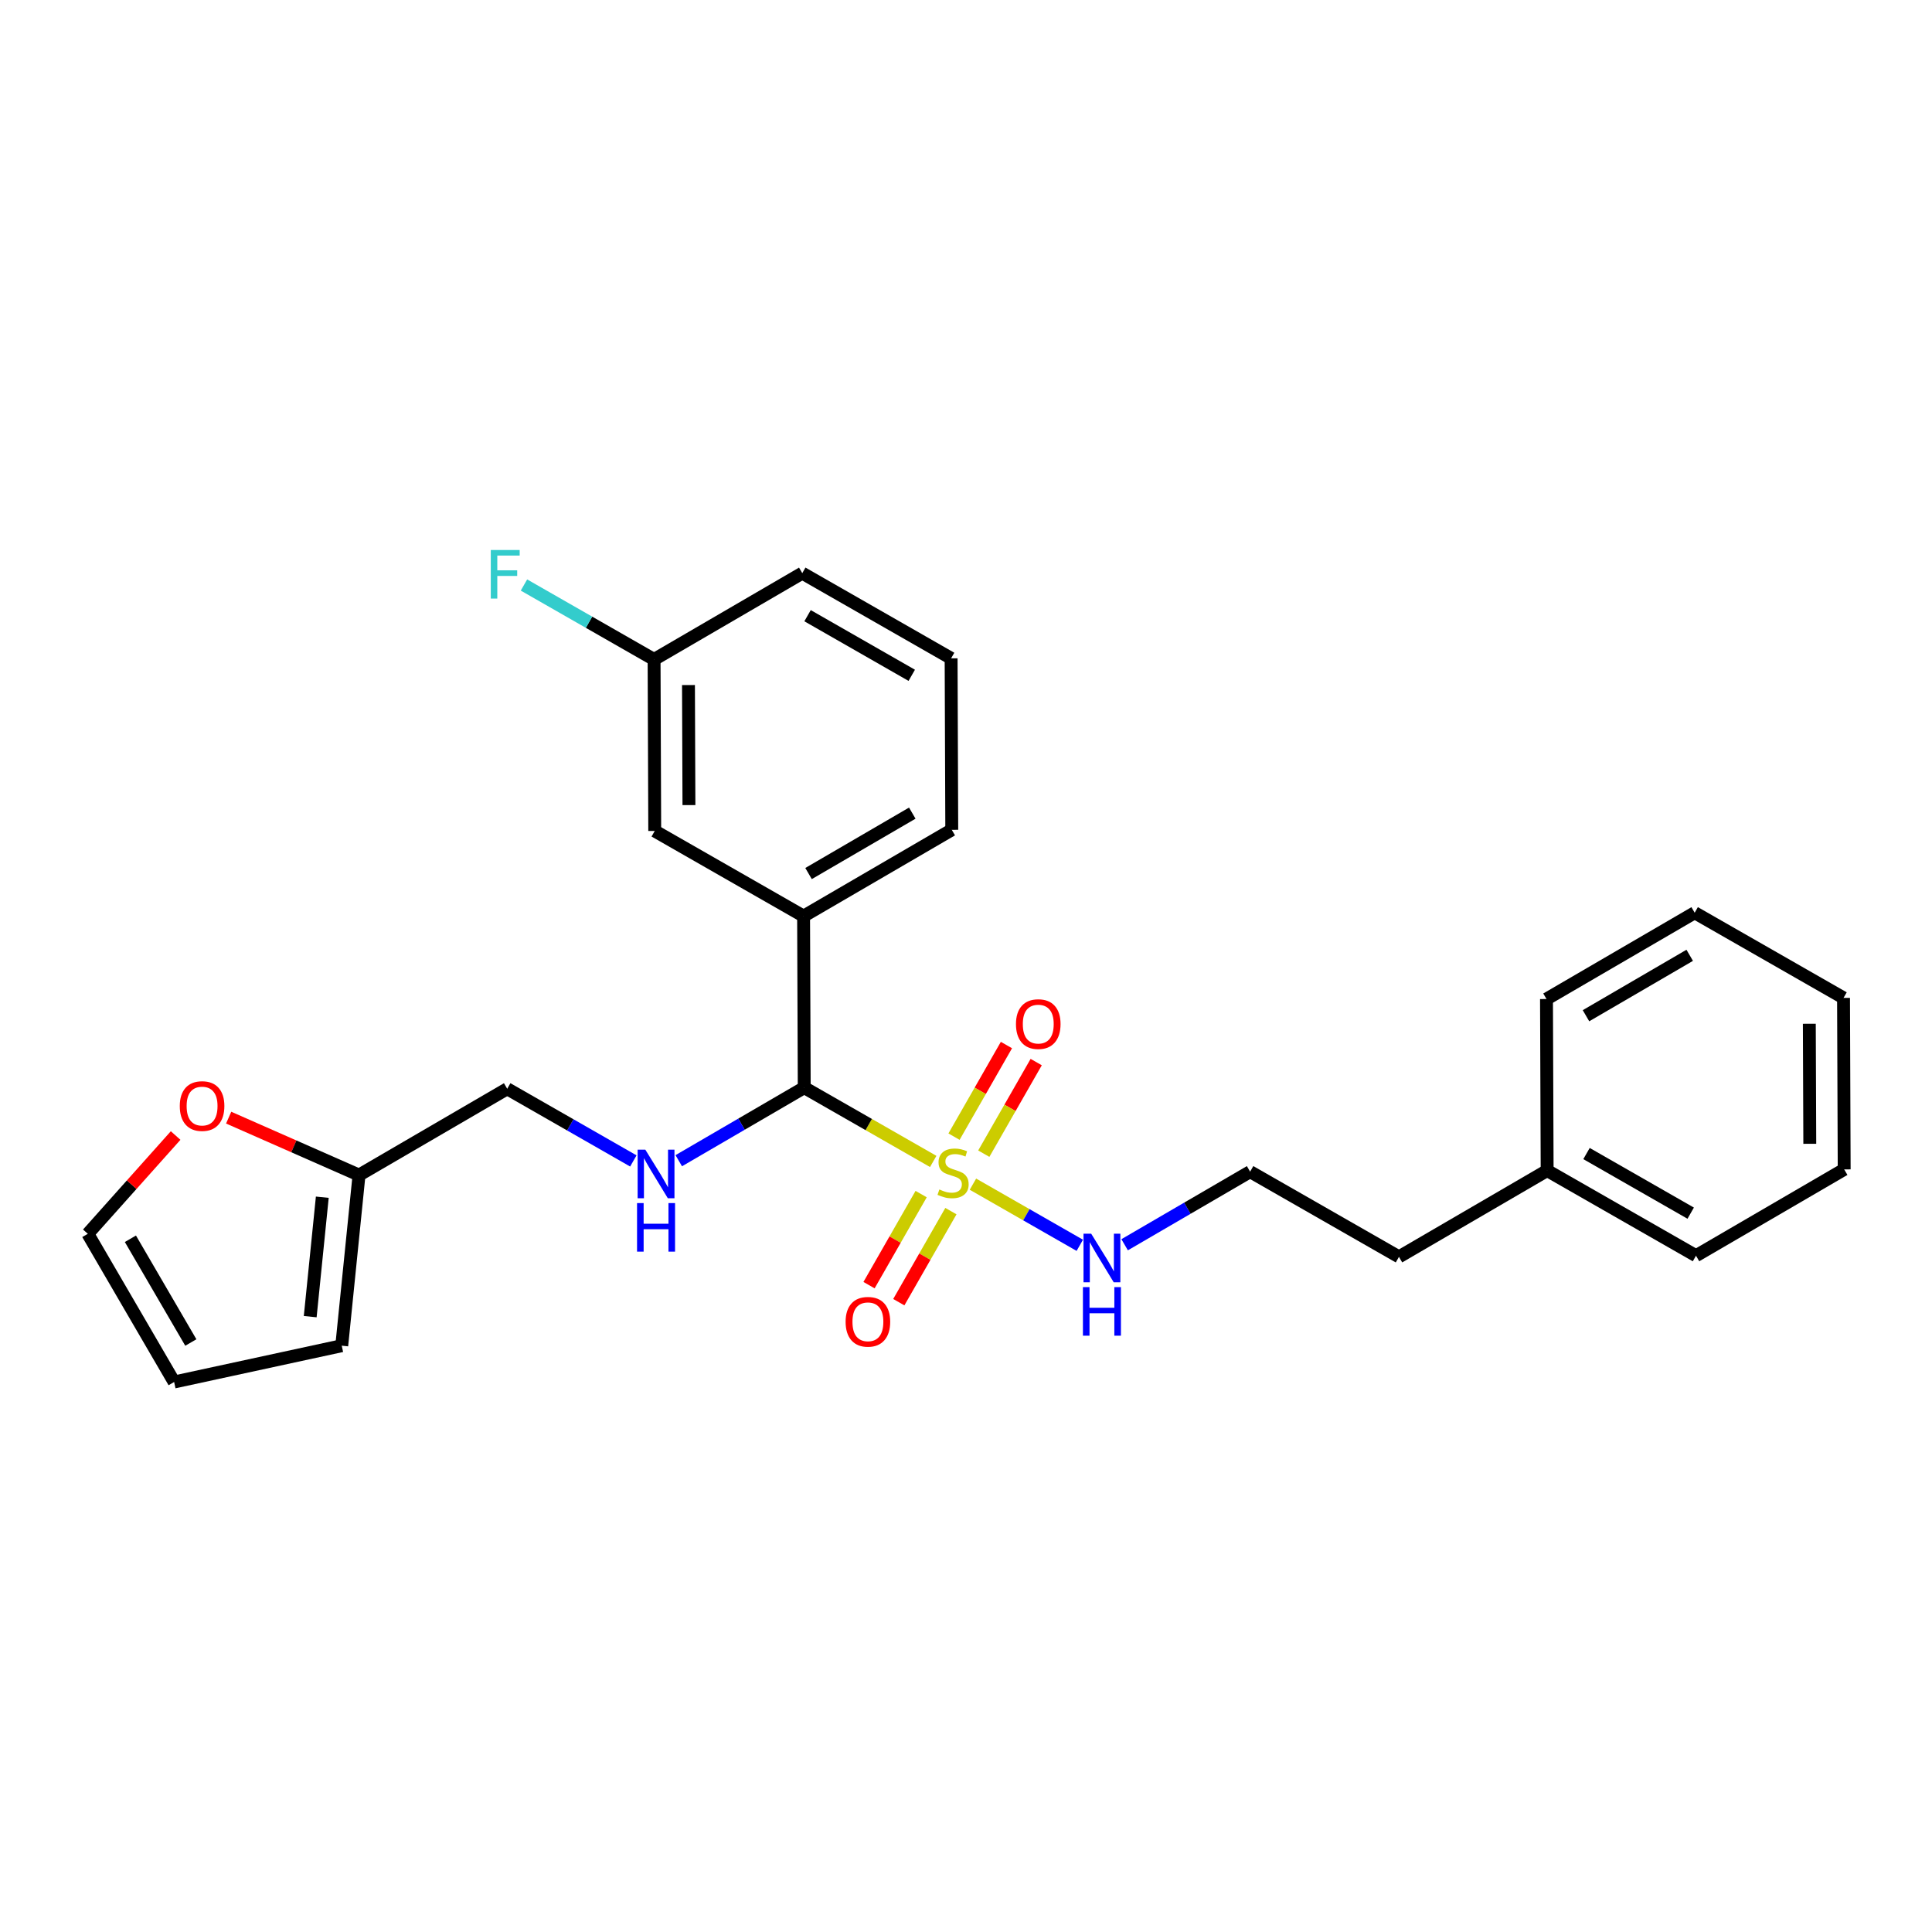 <?xml version='1.0' encoding='iso-8859-1'?>
<svg version='1.1' baseProfile='full'
              xmlns='http://www.w3.org/2000/svg'
                      xmlns:rdkit='http://www.rdkit.org/xml'
                      xmlns:xlink='http://www.w3.org/1999/xlink'
                  xml:space='preserve'
width='300px' height='300px' viewBox='0 0 300 300'>
<!-- END OF HEADER -->
<rect style='opacity:1.0;fill:#FFFFFF;stroke:none' width='300' height='300' x='0' y='0'> </rect>
<rect style='opacity:1.0;fill:#FFFFFF;stroke:none' width='300' height='300' x='0' y='0'> </rect>
<path class='bond-0 atom-0 atom-1' d='M 156.279,162.274 L 152.209,169.385' style='fill:none;fill-rule:evenodd;stroke:#FF0000;stroke-width:2.0px;stroke-linecap:butt;stroke-linejoin:miter;stroke-opacity:1' />
<path class='bond-0 atom-0 atom-1' d='M 152.209,169.385 L 148.14,176.497' style='fill:none;fill-rule:evenodd;stroke:#CCCC00;stroke-width:2.0px;stroke-linecap:butt;stroke-linejoin:miter;stroke-opacity:1' />
<path class='bond-0 atom-0 atom-1' d='M 160.901,164.919 L 156.832,172.03' style='fill:none;fill-rule:evenodd;stroke:#FF0000;stroke-width:2.0px;stroke-linecap:butt;stroke-linejoin:miter;stroke-opacity:1' />
<path class='bond-0 atom-0 atom-1' d='M 156.832,172.03 L 152.762,179.142' style='fill:none;fill-rule:evenodd;stroke:#CCCC00;stroke-width:2.0px;stroke-linecap:butt;stroke-linejoin:miter;stroke-opacity:1' />
<path class='bond-1 atom-1 atom-2' d='M 143.034,185.418 L 138.989,192.487' style='fill:none;fill-rule:evenodd;stroke:#CCCC00;stroke-width:2.0px;stroke-linecap:butt;stroke-linejoin:miter;stroke-opacity:1' />
<path class='bond-1 atom-1 atom-2' d='M 138.989,192.487 L 134.943,199.557' style='fill:none;fill-rule:evenodd;stroke:#FF0000;stroke-width:2.0px;stroke-linecap:butt;stroke-linejoin:miter;stroke-opacity:1' />
<path class='bond-1 atom-1 atom-2' d='M 147.657,188.063 L 143.611,195.133' style='fill:none;fill-rule:evenodd;stroke:#CCCC00;stroke-width:2.0px;stroke-linecap:butt;stroke-linejoin:miter;stroke-opacity:1' />
<path class='bond-1 atom-1 atom-2' d='M 143.611,195.133 L 139.566,202.202' style='fill:none;fill-rule:evenodd;stroke:#FF0000;stroke-width:2.0px;stroke-linecap:butt;stroke-linejoin:miter;stroke-opacity:1' />
<path class='bond-2 atom-1 atom-3' d='M 151.078,183.877 L 159.374,188.625' style='fill:none;fill-rule:evenodd;stroke:#CCCC00;stroke-width:2.0px;stroke-linecap:butt;stroke-linejoin:miter;stroke-opacity:1' />
<path class='bond-2 atom-1 atom-3' d='M 159.374,188.625 L 167.67,193.372' style='fill:none;fill-rule:evenodd;stroke:#0000FF;stroke-width:2.0px;stroke-linecap:butt;stroke-linejoin:miter;stroke-opacity:1' />
<path class='bond-11 atom-1 atom-12' d='M 144.91,180.348 L 134.896,174.617' style='fill:none;fill-rule:evenodd;stroke:#CCCC00;stroke-width:2.0px;stroke-linecap:butt;stroke-linejoin:miter;stroke-opacity:1' />
<path class='bond-11 atom-1 atom-12' d='M 134.896,174.617 L 124.881,168.886' style='fill:none;fill-rule:evenodd;stroke:#000000;stroke-width:2.0px;stroke-linecap:butt;stroke-linejoin:miter;stroke-opacity:1' />
<path class='bond-3 atom-3 atom-4' d='M 174.632,193.285 L 184.375,187.611' style='fill:none;fill-rule:evenodd;stroke:#0000FF;stroke-width:2.0px;stroke-linecap:butt;stroke-linejoin:miter;stroke-opacity:1' />
<path class='bond-3 atom-3 atom-4' d='M 184.375,187.611 L 194.117,181.936' style='fill:none;fill-rule:evenodd;stroke:#000000;stroke-width:2.0px;stroke-linecap:butt;stroke-linejoin:miter;stroke-opacity:1' />
<path class='bond-4 atom-4 atom-5' d='M 194.117,181.936 L 217.23,195.163' style='fill:none;fill-rule:evenodd;stroke:#000000;stroke-width:2.0px;stroke-linecap:butt;stroke-linejoin:miter;stroke-opacity:1' />
<path class='bond-5 atom-5 atom-6' d='M 217.23,195.163 L 240.24,181.76' style='fill:none;fill-rule:evenodd;stroke:#000000;stroke-width:2.0px;stroke-linecap:butt;stroke-linejoin:miter;stroke-opacity:1' />
<path class='bond-6 atom-6 atom-7' d='M 240.24,181.76 L 263.353,194.986' style='fill:none;fill-rule:evenodd;stroke:#000000;stroke-width:2.0px;stroke-linecap:butt;stroke-linejoin:miter;stroke-opacity:1' />
<path class='bond-6 atom-6 atom-7' d='M 246.353,179.121 L 262.531,188.38' style='fill:none;fill-rule:evenodd;stroke:#000000;stroke-width:2.0px;stroke-linecap:butt;stroke-linejoin:miter;stroke-opacity:1' />
<path class='bond-26 atom-11 atom-6' d='M 240.139,155.13 L 240.24,181.76' style='fill:none;fill-rule:evenodd;stroke:#000000;stroke-width:2.0px;stroke-linecap:butt;stroke-linejoin:miter;stroke-opacity:1' />
<path class='bond-7 atom-7 atom-8' d='M 263.353,194.986 L 286.364,181.583' style='fill:none;fill-rule:evenodd;stroke:#000000;stroke-width:2.0px;stroke-linecap:butt;stroke-linejoin:miter;stroke-opacity:1' />
<path class='bond-8 atom-8 atom-9' d='M 286.364,181.583 L 286.262,154.954' style='fill:none;fill-rule:evenodd;stroke:#000000;stroke-width:2.0px;stroke-linecap:butt;stroke-linejoin:miter;stroke-opacity:1' />
<path class='bond-8 atom-8 atom-9' d='M 281.023,177.609 L 280.951,158.969' style='fill:none;fill-rule:evenodd;stroke:#000000;stroke-width:2.0px;stroke-linecap:butt;stroke-linejoin:miter;stroke-opacity:1' />
<path class='bond-9 atom-9 atom-10' d='M 286.262,154.954 L 263.149,141.728' style='fill:none;fill-rule:evenodd;stroke:#000000;stroke-width:2.0px;stroke-linecap:butt;stroke-linejoin:miter;stroke-opacity:1' />
<path class='bond-10 atom-10 atom-11' d='M 263.149,141.728 L 240.139,155.13' style='fill:none;fill-rule:evenodd;stroke:#000000;stroke-width:2.0px;stroke-linecap:butt;stroke-linejoin:miter;stroke-opacity:1' />
<path class='bond-10 atom-10 atom-11' d='M 262.378,148.34 L 246.271,157.722' style='fill:none;fill-rule:evenodd;stroke:#000000;stroke-width:2.0px;stroke-linecap:butt;stroke-linejoin:miter;stroke-opacity:1' />
<path class='bond-12 atom-12 atom-13' d='M 124.881,168.886 L 115.139,174.561' style='fill:none;fill-rule:evenodd;stroke:#000000;stroke-width:2.0px;stroke-linecap:butt;stroke-linejoin:miter;stroke-opacity:1' />
<path class='bond-12 atom-12 atom-13' d='M 115.139,174.561 L 105.397,180.235' style='fill:none;fill-rule:evenodd;stroke:#0000FF;stroke-width:2.0px;stroke-linecap:butt;stroke-linejoin:miter;stroke-opacity:1' />
<path class='bond-19 atom-12 atom-20' d='M 124.881,168.886 L 124.78,142.257' style='fill:none;fill-rule:evenodd;stroke:#000000;stroke-width:2.0px;stroke-linecap:butt;stroke-linejoin:miter;stroke-opacity:1' />
<path class='bond-13 atom-13 atom-14' d='M 98.345,180.271 L 88.552,174.667' style='fill:none;fill-rule:evenodd;stroke:#0000FF;stroke-width:2.0px;stroke-linecap:butt;stroke-linejoin:miter;stroke-opacity:1' />
<path class='bond-13 atom-13 atom-14' d='M 88.552,174.667 L 78.758,169.063' style='fill:none;fill-rule:evenodd;stroke:#000000;stroke-width:2.0px;stroke-linecap:butt;stroke-linejoin:miter;stroke-opacity:1' />
<path class='bond-14 atom-14 atom-15' d='M 78.758,169.063 L 55.748,182.466' style='fill:none;fill-rule:evenodd;stroke:#000000;stroke-width:2.0px;stroke-linecap:butt;stroke-linejoin:miter;stroke-opacity:1' />
<path class='bond-15 atom-15 atom-16' d='M 55.748,182.466 L 53.065,208.96' style='fill:none;fill-rule:evenodd;stroke:#000000;stroke-width:2.0px;stroke-linecap:butt;stroke-linejoin:miter;stroke-opacity:1' />
<path class='bond-15 atom-15 atom-16' d='M 50.046,185.903 L 48.169,204.449' style='fill:none;fill-rule:evenodd;stroke:#000000;stroke-width:2.0px;stroke-linecap:butt;stroke-linejoin:miter;stroke-opacity:1' />
<path class='bond-27 atom-19 atom-15' d='M 35.507,173.546 L 45.627,178.006' style='fill:none;fill-rule:evenodd;stroke:#FF0000;stroke-width:2.0px;stroke-linecap:butt;stroke-linejoin:miter;stroke-opacity:1' />
<path class='bond-27 atom-19 atom-15' d='M 45.627,178.006 L 55.748,182.466' style='fill:none;fill-rule:evenodd;stroke:#000000;stroke-width:2.0px;stroke-linecap:butt;stroke-linejoin:miter;stroke-opacity:1' />
<path class='bond-16 atom-16 atom-17' d='M 53.065,208.96 L 27.039,214.596' style='fill:none;fill-rule:evenodd;stroke:#000000;stroke-width:2.0px;stroke-linecap:butt;stroke-linejoin:miter;stroke-opacity:1' />
<path class='bond-17 atom-17 atom-18' d='M 27.039,214.596 L 13.636,191.585' style='fill:none;fill-rule:evenodd;stroke:#000000;stroke-width:2.0px;stroke-linecap:butt;stroke-linejoin:miter;stroke-opacity:1' />
<path class='bond-17 atom-17 atom-18' d='M 29.631,208.464 L 20.249,192.356' style='fill:none;fill-rule:evenodd;stroke:#000000;stroke-width:2.0px;stroke-linecap:butt;stroke-linejoin:miter;stroke-opacity:1' />
<path class='bond-18 atom-18 atom-19' d='M 13.636,191.585 L 20.454,183.954' style='fill:none;fill-rule:evenodd;stroke:#000000;stroke-width:2.0px;stroke-linecap:butt;stroke-linejoin:miter;stroke-opacity:1' />
<path class='bond-18 atom-18 atom-19' d='M 20.454,183.954 L 27.272,176.324' style='fill:none;fill-rule:evenodd;stroke:#FF0000;stroke-width:2.0px;stroke-linecap:butt;stroke-linejoin:miter;stroke-opacity:1' />
<path class='bond-20 atom-20 atom-21' d='M 124.78,142.257 L 147.79,128.854' style='fill:none;fill-rule:evenodd;stroke:#000000;stroke-width:2.0px;stroke-linecap:butt;stroke-linejoin:miter;stroke-opacity:1' />
<path class='bond-20 atom-20 atom-21' d='M 125.551,135.644 L 141.658,126.262' style='fill:none;fill-rule:evenodd;stroke:#000000;stroke-width:2.0px;stroke-linecap:butt;stroke-linejoin:miter;stroke-opacity:1' />
<path class='bond-28 atom-26 atom-20' d='M 101.667,129.031 L 124.78,142.257' style='fill:none;fill-rule:evenodd;stroke:#000000;stroke-width:2.0px;stroke-linecap:butt;stroke-linejoin:miter;stroke-opacity:1' />
<path class='bond-21 atom-21 atom-22' d='M 147.79,128.854 L 147.688,102.225' style='fill:none;fill-rule:evenodd;stroke:#000000;stroke-width:2.0px;stroke-linecap:butt;stroke-linejoin:miter;stroke-opacity:1' />
<path class='bond-22 atom-22 atom-23' d='M 147.688,102.225 L 124.576,88.999' style='fill:none;fill-rule:evenodd;stroke:#000000;stroke-width:2.0px;stroke-linecap:butt;stroke-linejoin:miter;stroke-opacity:1' />
<path class='bond-22 atom-22 atom-23' d='M 141.576,104.863 L 125.397,95.605' style='fill:none;fill-rule:evenodd;stroke:#000000;stroke-width:2.0px;stroke-linecap:butt;stroke-linejoin:miter;stroke-opacity:1' />
<path class='bond-23 atom-23 atom-24' d='M 124.576,88.999 L 101.565,102.401' style='fill:none;fill-rule:evenodd;stroke:#000000;stroke-width:2.0px;stroke-linecap:butt;stroke-linejoin:miter;stroke-opacity:1' />
<path class='bond-24 atom-24 atom-25' d='M 101.565,102.401 L 91.463,96.62' style='fill:none;fill-rule:evenodd;stroke:#000000;stroke-width:2.0px;stroke-linecap:butt;stroke-linejoin:miter;stroke-opacity:1' />
<path class='bond-24 atom-24 atom-25' d='M 91.463,96.62 L 81.361,90.839' style='fill:none;fill-rule:evenodd;stroke:#33CCCC;stroke-width:2.0px;stroke-linecap:butt;stroke-linejoin:miter;stroke-opacity:1' />
<path class='bond-25 atom-24 atom-26' d='M 101.565,102.401 L 101.667,129.031' style='fill:none;fill-rule:evenodd;stroke:#000000;stroke-width:2.0px;stroke-linecap:butt;stroke-linejoin:miter;stroke-opacity:1' />
<path class='bond-25 atom-24 atom-26' d='M 106.906,106.375 L 106.978,125.016' style='fill:none;fill-rule:evenodd;stroke:#000000;stroke-width:2.0px;stroke-linecap:butt;stroke-linejoin:miter;stroke-opacity:1' />
<path  class='atom-0' d='M 157.759 159.021
Q 157.759 157.211, 158.653 156.199
Q 159.548 155.187, 161.22 155.187
Q 162.893 155.187, 163.787 156.199
Q 164.682 157.211, 164.682 159.021
Q 164.682 160.853, 163.777 161.897
Q 162.871 162.931, 161.22 162.931
Q 159.559 162.931, 158.653 161.897
Q 157.759 160.864, 157.759 159.021
M 161.22 162.078
Q 162.371 162.078, 162.989 161.312
Q 163.617 160.534, 163.617 159.021
Q 163.617 157.541, 162.989 156.795
Q 162.371 156.039, 161.22 156.039
Q 160.07 156.039, 159.442 156.785
Q 158.824 157.53, 158.824 159.021
Q 158.824 160.545, 159.442 161.312
Q 160.07 162.078, 161.22 162.078
' fill='#FF0000'/>
<path  class='atom-1' d='M 145.864 184.701
Q 145.949 184.733, 146.3 184.882
Q 146.652 185.031, 147.035 185.127
Q 147.429 185.212, 147.813 185.212
Q 148.527 185.212, 148.942 184.871
Q 149.357 184.52, 149.357 183.913
Q 149.357 183.497, 149.144 183.242
Q 148.942 182.986, 148.622 182.848
Q 148.303 182.709, 147.77 182.549
Q 147.099 182.347, 146.694 182.155
Q 146.3 181.964, 146.013 181.559
Q 145.736 181.154, 145.736 180.472
Q 145.736 179.524, 146.375 178.938
Q 147.025 178.353, 148.303 178.353
Q 149.176 178.353, 150.167 178.768
L 149.922 179.588
Q 149.017 179.215, 148.335 179.215
Q 147.6 179.215, 147.195 179.524
Q 146.79 179.823, 146.801 180.344
Q 146.801 180.749, 147.003 180.994
Q 147.216 181.239, 147.515 181.378
Q 147.824 181.516, 148.335 181.676
Q 149.017 181.889, 149.421 182.102
Q 149.826 182.315, 150.114 182.752
Q 150.412 183.178, 150.412 183.913
Q 150.412 184.957, 149.709 185.521
Q 149.017 186.075, 147.856 186.075
Q 147.184 186.075, 146.673 185.926
Q 146.173 185.787, 145.576 185.543
L 145.864 184.701
' fill='#CCCC00'/>
<path  class='atom-2' d='M 131.306 205.246
Q 131.306 203.436, 132.201 202.424
Q 133.095 201.412, 134.768 201.412
Q 136.44 201.412, 137.335 202.424
Q 138.229 203.436, 138.229 205.246
Q 138.229 207.079, 137.324 208.122
Q 136.419 209.156, 134.768 209.156
Q 133.106 209.156, 132.201 208.122
Q 131.306 207.089, 131.306 205.246
M 134.768 208.304
Q 135.918 208.304, 136.536 207.537
Q 137.164 206.759, 137.164 205.246
Q 137.164 203.766, 136.536 203.02
Q 135.918 202.264, 134.768 202.264
Q 133.617 202.264, 132.989 203.01
Q 132.371 203.755, 132.371 205.246
Q 132.371 206.77, 132.989 207.537
Q 133.617 208.304, 134.768 208.304
' fill='#FF0000'/>
<path  class='atom-3' d='M 169.44 191.568
L 171.911 195.563
Q 172.156 195.957, 172.55 196.67
Q 172.944 197.384, 172.965 197.427
L 172.965 191.568
L 173.967 191.568
L 173.967 199.11
L 172.933 199.11
L 170.281 194.743
Q 169.972 194.231, 169.642 193.645
Q 169.322 193.06, 169.227 192.878
L 169.227 199.11
L 168.247 199.11
L 168.247 191.568
L 169.44 191.568
' fill='#0000FF'/>
<path  class='atom-3' d='M 168.156 199.864
L 169.179 199.864
L 169.179 203.07
L 173.035 203.07
L 173.035 199.864
L 174.057 199.864
L 174.057 207.405
L 173.035 207.405
L 173.035 203.922
L 169.179 203.922
L 169.179 207.405
L 168.156 207.405
L 168.156 199.864
' fill='#0000FF'/>
<path  class='atom-13' d='M 100.204 178.518
L 102.675 182.513
Q 102.92 182.907, 103.314 183.621
Q 103.708 184.334, 103.73 184.377
L 103.73 178.518
L 104.731 178.518
L 104.731 186.06
L 103.698 186.06
L 101.045 181.693
Q 100.736 181.181, 100.406 180.595
Q 100.087 180.01, 99.991 179.829
L 99.991 186.06
L 99.011 186.06
L 99.011 178.518
L 100.204 178.518
' fill='#0000FF'/>
<path  class='atom-13' d='M 98.92 186.814
L 99.943 186.814
L 99.943 190.02
L 103.799 190.02
L 103.799 186.814
L 104.821 186.814
L 104.821 194.355
L 103.799 194.355
L 103.799 190.872
L 99.943 190.872
L 99.943 194.355
L 98.92 194.355
L 98.92 186.814
' fill='#0000FF'/>
<path  class='atom-19' d='M 27.917 171.749
Q 27.917 169.938, 28.812 168.926
Q 29.707 167.914, 31.379 167.914
Q 33.051 167.914, 33.946 168.926
Q 34.841 169.938, 34.841 171.749
Q 34.841 173.581, 33.935 174.625
Q 33.03 175.658, 31.379 175.658
Q 29.717 175.658, 28.812 174.625
Q 27.917 173.592, 27.917 171.749
M 31.379 174.806
Q 32.529 174.806, 33.147 174.039
Q 33.776 173.261, 33.776 171.749
Q 33.776 170.268, 33.147 169.523
Q 32.529 168.766, 31.379 168.766
Q 30.229 168.766, 29.6 169.512
Q 28.982 170.258, 28.982 171.749
Q 28.982 173.272, 29.6 174.039
Q 30.229 174.806, 31.379 174.806
' fill='#FF0000'/>
<path  class='atom-25' d='M 76.21 85.404
L 80.695 85.404
L 80.695 86.267
L 77.222 86.267
L 77.222 88.557
L 80.311 88.557
L 80.311 89.431
L 77.222 89.431
L 77.222 92.946
L 76.21 92.946
L 76.21 85.404
' fill='#33CCCC'/>
</svg>
